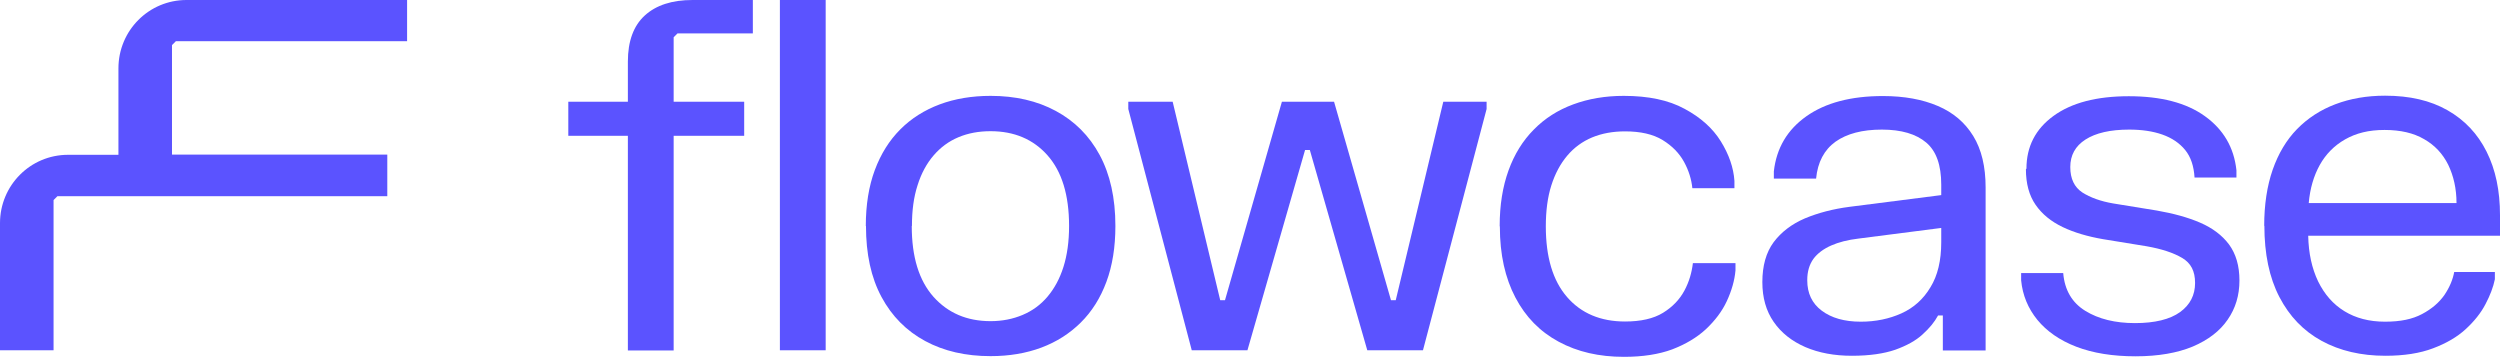 <?xml version="1.0" standalone="no"?>
<!DOCTYPE svg PUBLIC "-//W3C//DTD SVG 1.1//EN" "http://www.w3.org/Graphics/SVG/1.1/DTD/svg11.dtd">
<svg xmlns="http://www.w3.org/2000/svg" width="940" height="135" viewBox="0 0 940 135" fill="none">
<path d="M213.682 51.065V38.249H236.08V23.163C236.08 15.486 238.207 9.679 242.461 5.807C246.714 1.936 252.696 0 260.406 0H283.07V12.549H254.757L253.294 14.018V38.249H279.813V51.065H253.294V131.768H236.08V51.065H213.682Z" fill="#5B53FF"/>
<path d="M293.239 0H310.453V131.701H293.239V0Z" fill="#5B53FF"/>
<path d="M325.541 84.975C325.541 77.031 326.671 70.022 328.93 63.948C331.19 57.873 334.38 52.8 338.501 48.662C342.622 44.523 347.607 41.386 353.323 39.25C359.039 37.114 365.486 36.046 372.464 36.046C381.769 36.046 389.944 37.915 396.99 41.72C404.035 45.525 409.551 50.998 413.473 58.274C417.394 65.55 419.388 74.428 419.388 84.975C419.388 92.918 418.258 99.927 415.998 106.001C413.738 112.076 410.548 117.149 406.361 121.287C402.174 125.426 397.255 128.563 391.54 130.699C385.824 132.836 379.443 133.904 372.464 133.904C363.093 133.904 354.918 132.034 347.873 128.23C340.828 124.425 335.377 118.951 331.456 111.675C327.535 104.399 325.607 95.521 325.607 84.975H325.541ZM342.821 84.975C342.821 96.656 345.546 105.467 350.996 111.609C356.447 117.683 363.558 120.753 372.464 120.753C376.851 120.753 380.839 119.952 384.494 118.417C388.15 116.882 391.274 114.612 393.866 111.542C396.458 108.471 398.452 104.8 399.848 100.394C401.243 95.989 401.974 90.849 401.974 84.975C401.974 73.293 399.249 64.482 393.866 58.407C388.482 52.333 381.304 49.329 372.464 49.329C368.011 49.329 364.023 50.064 360.368 51.599C356.712 53.134 353.655 55.404 351.063 58.407C348.471 61.411 346.41 65.15 345.015 69.622C343.553 74.094 342.888 79.167 342.888 84.975H342.821Z" fill="#5B53FF"/>
<path d="M424.173 38.249H440.922L458.801 112.877H460.595L481.997 38.249H501.604L523.005 112.877H524.799L542.678 38.249H558.962V40.986L535.035 131.701H514.099L492.498 56.405H490.703L469.036 131.701H448.1L424.239 40.986V38.249H424.173Z" fill="#5B53FF"/>
<path d="M563.88 84.975C563.88 77.098 565.01 70.156 567.204 64.081C569.397 58.007 572.587 52.867 576.708 48.729C580.829 44.523 585.747 41.386 591.529 39.25C597.312 37.114 603.626 36.046 610.538 36.046C619.777 36.046 627.42 37.648 633.402 40.919C639.383 44.123 643.969 48.195 647.027 53.134C650.084 58.074 651.812 63.013 652.145 68.02V70.757H636.326C635.994 67.486 634.997 64.148 633.202 60.877C631.408 57.606 628.749 54.87 625.16 52.667C621.571 50.464 616.852 49.396 611.003 49.396C606.484 49.396 602.363 50.13 598.641 51.666C594.986 53.201 591.862 55.471 589.27 58.541C586.678 61.612 584.684 65.35 583.288 69.755C581.892 74.161 581.227 79.301 581.227 85.108C581.227 96.723 583.886 105.534 589.203 111.675C594.52 117.816 601.831 120.887 611.003 120.887C616.919 120.887 621.704 119.819 625.293 117.616C628.882 115.413 631.541 112.61 633.335 109.272C635.13 105.935 636.127 102.397 636.525 98.926H652.543V101.663C652.211 105.467 651.081 109.339 649.287 113.211C647.492 117.082 644.834 120.553 641.444 123.757C638.054 126.895 633.8 129.431 628.749 131.367C623.698 133.236 617.65 134.171 610.605 134.171C601.233 134.171 593.125 132.301 586.079 128.497C579.034 124.692 573.651 119.218 569.796 111.876C565.941 104.533 563.947 95.722 563.947 85.242L563.88 84.975Z" fill="#5B53FF"/>
<path d="M666.966 67.152V64.415C667.963 55.671 672.017 48.795 679.195 43.722C686.374 38.649 695.944 36.113 707.974 36.113C716.016 36.113 722.862 37.381 728.645 39.851C734.427 42.321 738.814 46.059 741.937 51.132C745.061 56.205 746.59 62.68 746.59 70.49V131.768H730.506V118.618H728.711C727.382 121.087 725.454 123.424 722.862 125.76C720.337 128.096 716.881 129.965 712.627 131.501C708.373 132.969 702.923 133.77 696.343 133.77C689.763 133.77 683.914 132.702 678.797 130.499C673.745 128.297 669.758 125.159 666.9 121.021C664.042 116.882 662.646 111.942 662.646 106.068C662.646 99.927 664.042 94.921 666.9 91.049C669.758 87.244 673.679 84.24 678.664 82.105C683.649 80.035 689.231 78.567 695.413 77.766L729.907 73.36V69.422C729.907 62.079 728.046 56.806 724.258 53.602C720.47 50.398 714.953 48.729 707.576 48.729C700.198 48.729 694.416 50.264 690.162 53.268C685.908 56.338 683.449 60.944 682.851 67.152H666.9H666.966ZM679.528 105.401C679.528 110.274 681.322 114.078 684.978 116.815C688.633 119.552 693.485 120.954 699.666 120.954C705.249 120.954 710.367 119.886 714.953 117.817C719.539 115.747 723.195 112.476 725.853 108.004C728.578 103.598 729.907 97.925 729.907 91.116V85.709L698.736 89.714C694.814 90.181 691.358 91.049 688.5 92.317C685.642 93.586 683.383 95.254 681.854 97.324C680.325 99.46 679.528 102.063 679.528 105.334V105.401Z" fill="#5B53FF"/>
<path d="M761.943 63.414C761.943 55.137 765.333 48.528 772.112 43.589C778.891 38.649 788.329 36.179 800.426 36.179C812.522 36.179 822.027 38.649 829.005 43.656C835.984 48.662 839.972 55.404 840.902 64.015V66.751H825.15C824.885 62.479 823.755 59.008 821.628 56.405C819.501 53.802 816.643 51.866 813.054 50.598C809.465 49.329 805.278 48.729 800.559 48.729C793.447 48.729 787.997 49.997 784.142 52.467C780.287 54.937 778.426 58.408 778.426 62.813C778.426 67.219 779.955 70.356 782.946 72.359C786.003 74.294 789.858 75.696 794.577 76.497L810.994 79.167C817.108 80.235 822.558 81.704 827.211 83.706C831.863 85.709 835.519 88.446 838.111 91.917C840.703 95.455 842.032 99.927 842.032 105.467C842.032 111.008 840.57 115.947 837.579 120.22C834.655 124.492 830.268 127.829 824.486 130.299C818.703 132.702 811.525 133.97 802.951 133.97C794.378 133.97 786.934 132.769 780.686 130.366C774.438 127.963 769.587 124.558 766.064 120.286C762.541 115.947 760.481 111.008 759.949 105.401V102.664H775.768C776.299 109.072 779.091 113.811 784.076 116.882C789.06 119.953 795.308 121.488 802.752 121.488C810.196 121.488 815.912 120.086 819.7 117.349C823.489 114.612 825.35 110.941 825.35 106.402C825.35 101.863 823.755 98.926 820.498 96.99C817.241 95.054 812.788 93.586 807.072 92.584L790.656 89.914C784.94 88.913 779.888 87.445 775.568 85.375C771.248 83.306 767.858 80.569 765.399 77.031C762.94 73.493 761.744 69.021 761.744 63.614L761.943 63.414Z" fill="#5B53FF"/>
<path d="M851.337 84.975C851.337 76.965 852.401 69.956 854.527 63.815C856.654 57.74 859.712 52.6 863.699 48.528C867.687 44.457 872.473 41.319 878.122 39.183C883.772 37.047 889.953 35.979 896.798 35.979C906.037 35.979 913.813 37.781 920.26 41.453C926.707 45.124 931.559 50.264 934.949 57.006C938.338 63.748 940 71.691 940 80.903V88.646H867.887C868.02 95.254 869.282 100.928 871.609 105.801C874.001 110.674 877.258 114.412 881.512 117.015C885.765 119.619 890.817 120.954 896.732 120.954C902.647 120.954 907.034 120.019 910.689 118.084C914.345 116.148 917.136 113.745 919.13 110.874C921.058 108.004 922.254 105.134 922.786 102.263H938.073V105C937.474 107.937 936.278 111.075 934.55 114.345C932.822 117.683 930.296 120.82 927.106 123.757C923.916 126.694 919.795 129.098 914.81 130.967C909.892 132.836 903.91 133.77 896.931 133.77C887.759 133.77 879.784 131.901 872.938 128.163C866.092 124.425 860.841 118.951 857.053 111.675C853.265 104.399 851.404 95.455 851.404 84.841L851.337 84.975ZM868.086 76.364H923.65C923.65 70.89 922.52 66.084 920.526 61.946C918.466 57.807 915.475 54.603 911.487 52.333C907.499 49.997 902.581 48.862 896.599 48.862C890.617 48.862 885.898 50.064 881.778 52.4C877.657 54.736 874.467 58.007 872.207 62.079C869.947 66.151 868.551 70.957 868.086 76.364Z" fill="#5B53FF"/>
<path d="M153.067 15.486V0H70.12C55.963 0 44.531 11.481 44.531 25.699V58.207H25.589C11.432 58.207 0 69.689 0 83.907V131.701H20.139V75.229L21.601 73.76H145.623V58.141H64.669V16.955L66.132 15.486H153H153.067Z" fill="#5B53FF"/>
</svg>